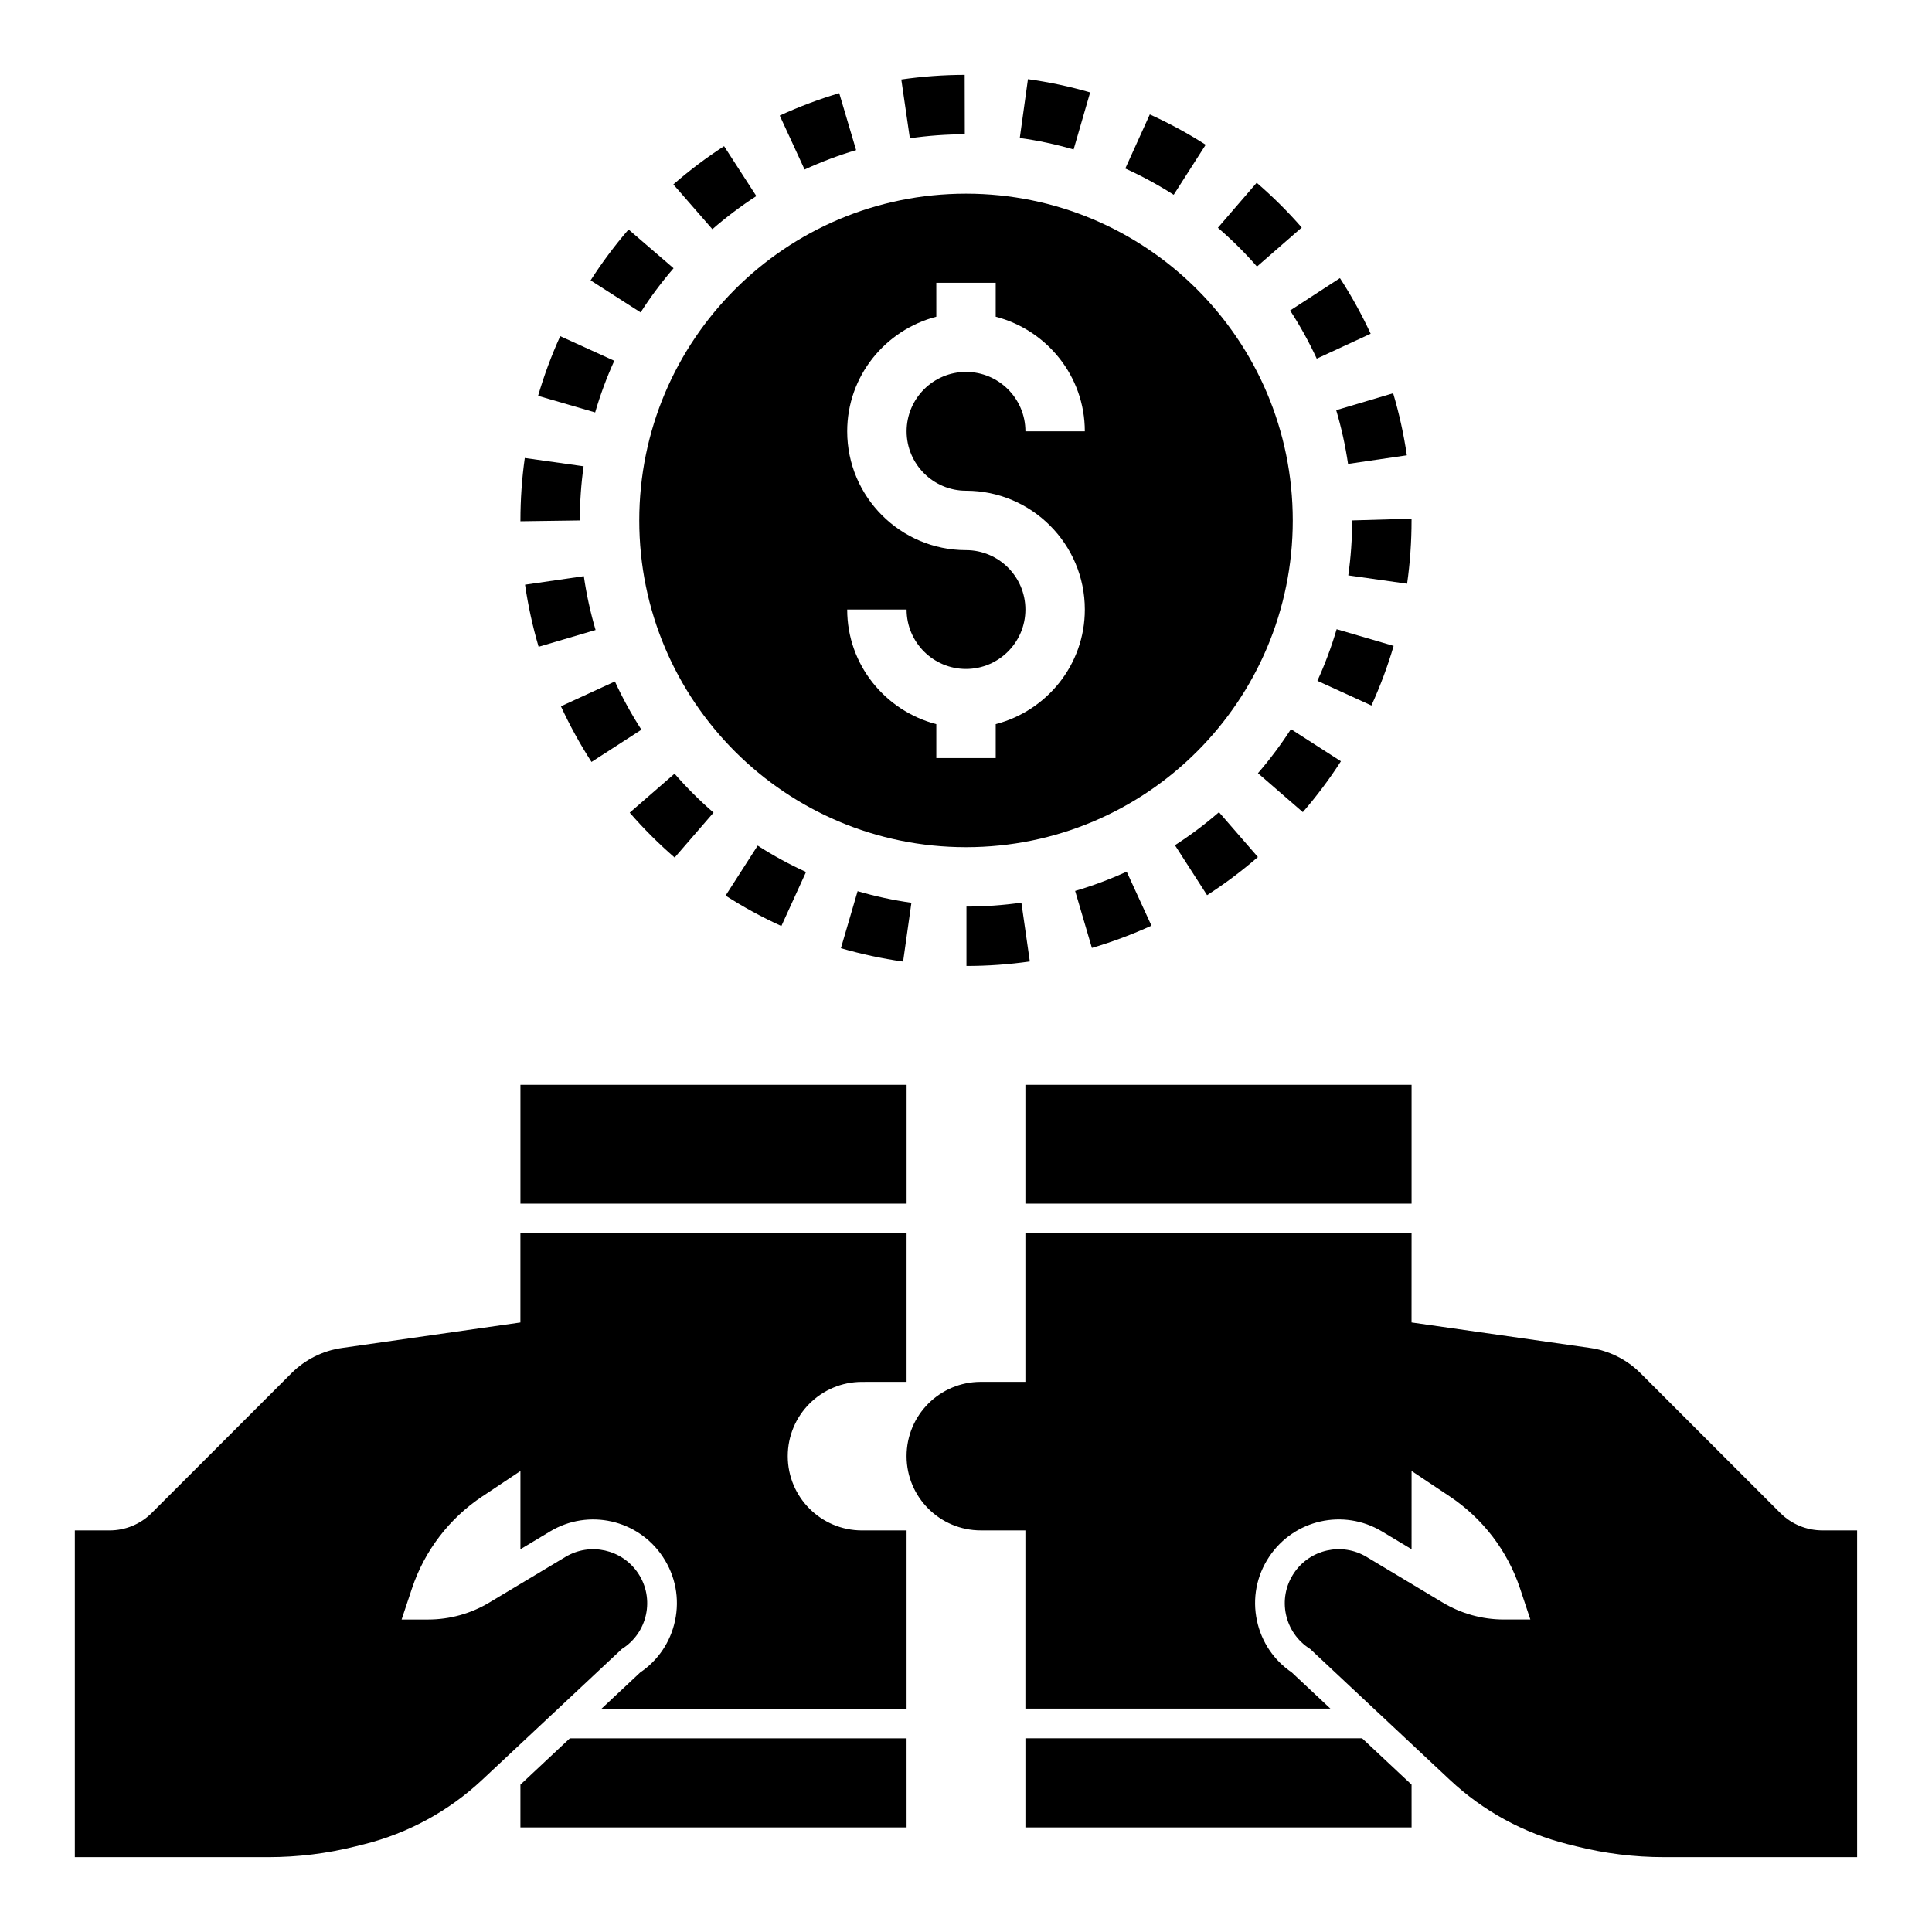 <?xml version="1.0" encoding="UTF-8"?>
<!-- Uploaded to: ICON Repo, www.svgrepo.com, Generator: ICON Repo Mixer Tools -->
<svg fill="#000000" width="800px" height="800px" version="1.1" viewBox="144 144 512 512" xmlns="http://www.w3.org/2000/svg">
 <g>
  <path d="m313.41 281.92c0 47.824 38.77 86.594 86.594 86.594s86.594-38.77 86.594-86.594c-0.004-47.824-38.773-86.594-86.594-86.594-47.824 0-86.594 38.77-86.594 86.594zm86.594 7.871c-17.367 0-31.488-14.121-31.488-31.488 0-14.625 10.078-26.852 23.617-30.371l-0.004-8.988h15.742v8.988c13.539 3.519 23.617 15.742 23.617 30.371h-15.742c0-8.684-7.062-15.742-15.742-15.742-8.684 0-15.742 7.062-15.742 15.742 0 8.684 7.062 15.742 15.742 15.742 17.367 0 31.488 14.121 31.488 31.488 0 14.625-10.078 26.852-23.617 30.371v8.992h-15.742v-8.988c-13.539-3.519-23.617-15.742-23.617-30.371h15.742c0 8.684 7.062 15.742 15.742 15.742 8.684 0 15.742-7.062 15.742-15.742 0.004-8.684-7.059-15.746-15.738-15.746z"/>
  <path d="m477.37 348.91 11.895 10.312c3.668-4.227 7.062-8.762 10.094-13.477l-13.242-8.516c-2.629 4.074-5.57 8.004-8.746 11.68z"/>
  <path d="m463.52 182.36c-4.731-3.023-9.707-5.723-14.809-8.039l-6.496 14.336c4.418 2 8.73 4.344 12.824 6.965z"/>
  <path d="m298.66 267.57-15.586-2.195c-0.77 5.434-1.156 10.996-1.156 16.547v0.219l15.746-0.219c0-4.816 0.328-9.645 0.996-14.352z"/>
  <path d="m513.33 315.17-15.105-4.426c-1.363 4.652-3.086 9.258-5.102 13.68l14.32 6.543c2.328-5.106 4.312-10.418 5.887-15.797z"/>
  <path d="m492.95 239.05 14.289-6.606c-2.348-5.078-5.086-10.035-8.141-14.738l-13.203 8.582c2.652 4.07 5.023 8.363 7.055 12.762z"/>
  <path d="m501.25 266.94 15.578-2.281c-0.812-5.551-2.031-11.082-3.629-16.445l-15.09 4.488c1.375 4.633 2.43 9.43 3.141 14.238z"/>
  <path d="m477.11 214.64 11.863-10.344c-3.668-4.211-7.691-8.203-11.941-11.863l-10.281 11.926c3.691 3.164 7.18 6.629 10.359 10.281z"/>
  <path d="m400.12 384.25v15.742c5.598 0 11.25-0.402 16.793-1.195l-2.234-15.578c-4.812 0.676-9.711 1.031-14.559 1.031z"/>
  <path d="m501.31 296.48 15.586 2.211c0.785-5.516 1.18-11.16 1.18-16.773v-0.457l-15.742 0.457c0 4.871-0.348 9.777-1.023 14.562z"/>
  <path d="m322.5 215.09-11.926-10.273c-3.66 4.242-7.055 8.785-10.059 13.484l13.258 8.492c2.609-4.078 5.543-8.012 8.727-11.703z"/>
  <path d="m283.14 298.95c0.812 5.559 2.016 11.09 3.598 16.453l15.098-4.449c-1.371-4.644-2.418-9.438-3.117-14.266z"/>
  <path d="m322.79 371.26 10.305-11.91c-3.676-3.18-7.156-6.652-10.336-10.312l-11.879 10.328c3.66 4.227 7.668 8.227 11.91 11.895z"/>
  <path d="m313.98 337.38c-2.629-4.078-5-8.375-7.023-12.785l-14.305 6.582c2.34 5.078 5.062 10.035 8.102 14.746z"/>
  <path d="m351.07 389.41 6.535-14.32c-4.426-2.023-8.738-4.367-12.809-6.992l-8.508 13.25c4.695 3.023 9.672 5.734 14.781 8.062z"/>
  <path d="m383.33 398.83 2.203-15.586c-4.824-0.676-9.621-1.715-14.258-3.07l-4.426 15.113c5.375 1.562 10.918 2.75 16.48 3.543z"/>
  <path d="m306.79 239.61-14.328-6.519c-2.32 5.102-4.289 10.422-5.863 15.809l15.121 4.402c1.355-4.668 3.062-9.266 5.07-13.691z"/>
  <path d="m467.04 359.24c-3.676 3.195-7.606 6.141-11.668 8.754l8.516 13.242c4.691-3.023 9.227-6.414 13.469-10.109z"/>
  <path d="m344.44 195.96-8.551-13.227c-4.699 3.039-9.219 6.445-13.445 10.141l10.344 11.863c3.672-3.199 7.59-6.148 11.652-8.777z"/>
  <path d="m370.88 183.78-4.473-15.09c-5.367 1.59-10.668 3.59-15.77 5.934l6.59 14.297c4.41-2.031 9.008-3.762 13.652-5.141z"/>
  <path d="m399.68 179.58-0.031-15.742c-5.613 0.008-11.266 0.426-16.793 1.227l2.266 15.578c4.797-0.691 9.695-1.047 14.559-1.062z"/>
  <path d="m442.58 375c-4.41 2.023-9.004 3.746-13.656 5.109l4.441 15.105c5.375-1.582 10.684-3.574 15.785-5.902z"/>
  <path d="m432.9 168.49c-5.359-1.559-10.91-2.738-16.484-3.512l-2.164 15.586c4.824 0.668 9.621 1.691 14.266 3.047z"/>
  <path d="m281.92 431.49h102.34v31.488h-102.34z"/>
  <path d="m238.19 633.32 2.273-0.566c11.699-2.93 22.457-8.785 31.262-17.027l37.062-34.723c6.84-4.273 8.801-13.359 4.32-20.074-4.234-6.352-12.723-8.266-19.27-4.328l-20.184 12.098c-4.894 2.938-10.492 4.488-16.199 4.488h-7.023l2.746-8.242c3.32-9.965 9.871-18.539 18.609-24.363l10.133-6.754v20.734l7.863-4.723c10.172-6.109 23.293-3.148 29.867 6.723 3.352 5.031 4.504 11.059 3.234 16.973-1.211 5.637-4.473 10.461-9.219 13.68l-10.238 9.59h80.828v-47.23h-11.809c-10.871 0-19.68-8.809-19.68-19.68s8.809-19.68 19.68-19.68l11.809-0.004v-39.359h-102.34v23.617l-47.312 6.762c-5.062 0.723-9.746 3.07-13.359 6.684l-37.055 37.055c-2.949 2.941-6.957 4.602-11.129 4.602h-9.227v86.594h51.254c7.789 0 15.543-0.953 23.098-2.844z"/>
  <path d="m384.25 604.67h-89.23l-13.105 12.281v11.336h102.34z"/>
  <path d="m415.74 431.49h102.34v31.488h-102.34z"/>
  <path d="m518.08 616.95-13.105-12.281h-89.23v23.617h102.34z"/>
  <path d="m518.08 470.85h-102.34v39.359h-11.809c-10.871 0-19.68 8.809-19.68 19.68 0 10.871 8.809 19.68 19.68 19.68h11.809v47.23h80.828l-10.234-9.59c-4.746-3.219-8.004-8.047-9.219-13.68-1.273-5.91-0.125-11.949 3.234-16.973 6.574-9.871 19.695-12.824 29.867-6.723l7.863 4.723 0.004-20.73 10.133 6.754c8.738 5.824 15.289 14.398 18.609 24.363l2.738 8.242h-7.023c-5.707 0-11.305-1.551-16.199-4.488l-20.184-12.105c-6.551-3.93-15.035-2.023-19.27 4.328-4.481 6.715-2.519 15.801 4.32 20.074l37.062 34.723c8.801 8.242 19.555 14.105 31.262 17.027l2.273 0.566c7.555 1.898 15.309 2.852 23.098 2.852h51.254v-86.594h-9.227c-4.172 0-8.18-1.66-11.133-4.613l-37.055-37.055c-3.613-3.613-8.297-5.961-13.359-6.684l-47.309-6.754z"/>
 </g>
</svg>